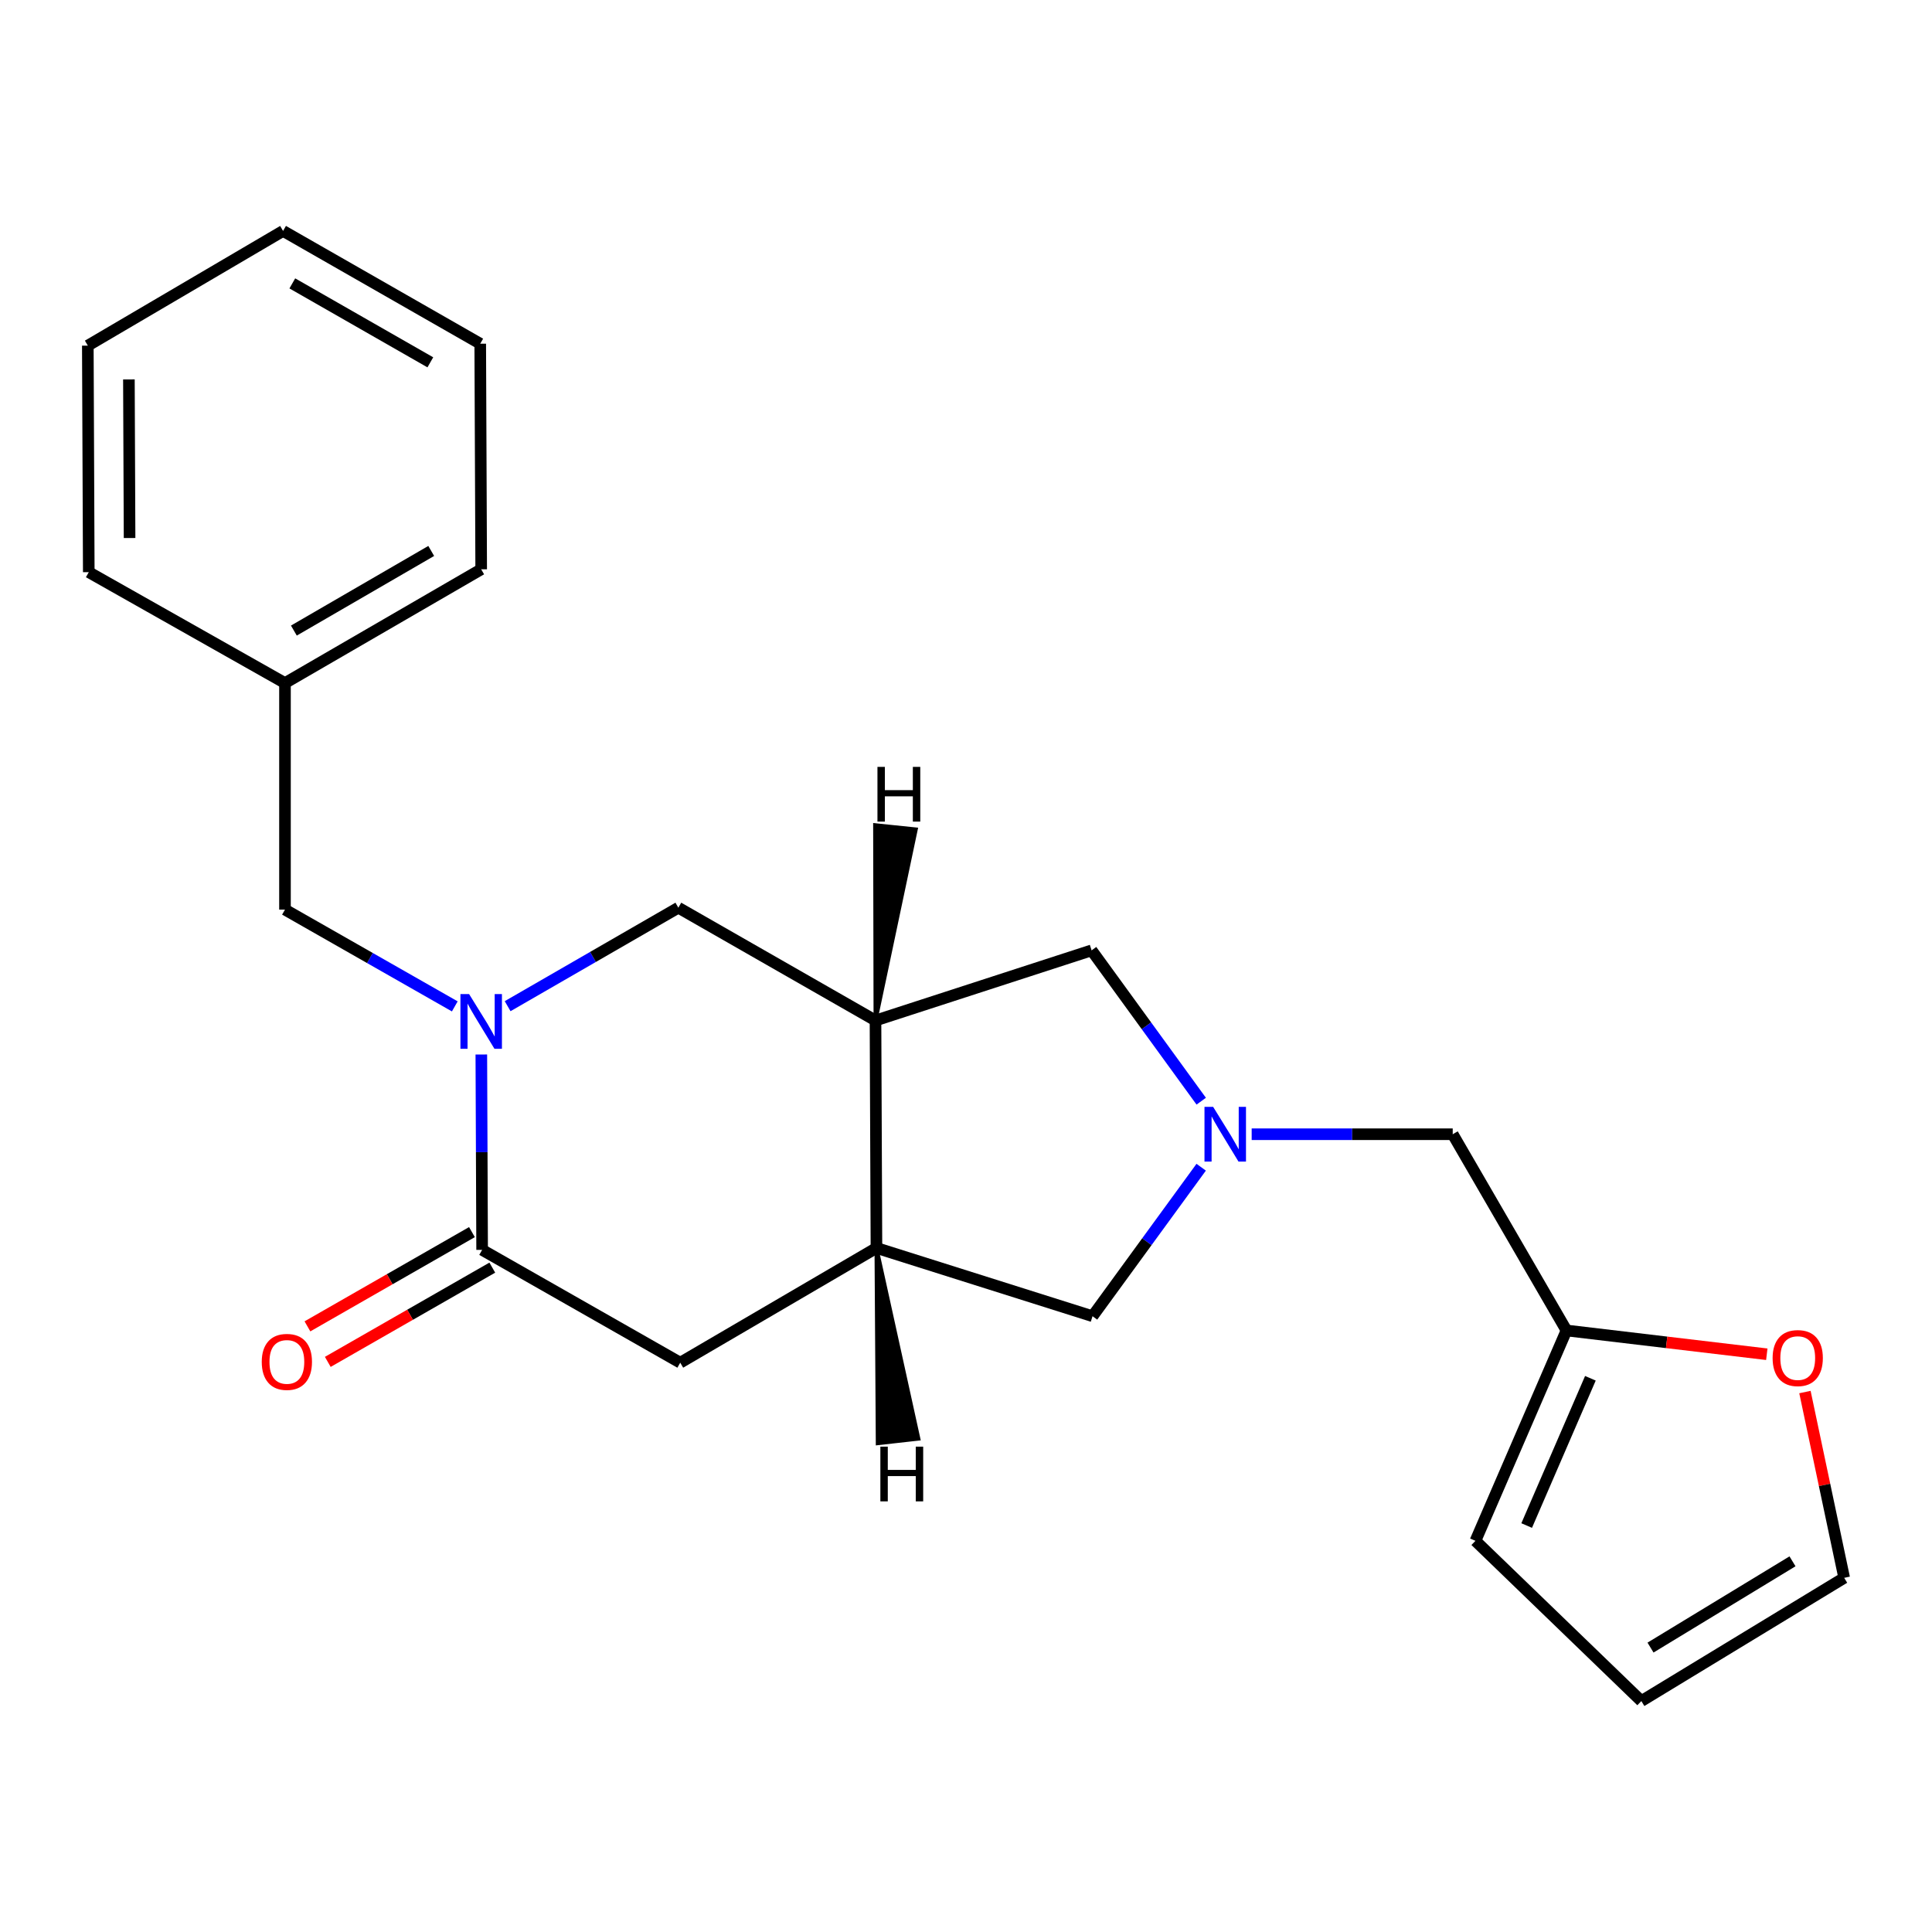 <?xml version='1.0' encoding='iso-8859-1'?>
<svg version='1.1' baseProfile='full'
              xmlns='http://www.w3.org/2000/svg'
                      xmlns:rdkit='http://www.rdkit.org/xml'
                      xmlns:xlink='http://www.w3.org/1999/xlink'
                  xml:space='preserve'
width='1000px' height='1000px' viewBox='0 0 1000 1000'>
<!-- END OF HEADER -->
<rect style='opacity:1.0;fill:#FFFFFF;stroke:none' width='1000' height='1000' x='0' y='0'> </rect>
<path class='bond-0' d='M 249.133,545.808 L 249.339,596.37' style='fill:none;fill-rule:evenodd;stroke:#0000FF;stroke-width:6px;stroke-linecap:butt;stroke-linejoin:miter;stroke-opacity:1' />
<path class='bond-0' d='M 249.339,596.37 L 249.546,646.931' style='fill:none;fill-rule:evenodd;stroke:#000000;stroke-width:6px;stroke-linecap:butt;stroke-linejoin:miter;stroke-opacity:1' />
<path class='bond-4' d='M 262.748,520.797 L 306.931,495.311' style='fill:none;fill-rule:evenodd;stroke:#0000FF;stroke-width:6px;stroke-linecap:butt;stroke-linejoin:miter;stroke-opacity:1' />
<path class='bond-4' d='M 306.931,495.311 L 351.114,469.825' style='fill:none;fill-rule:evenodd;stroke:#000000;stroke-width:6px;stroke-linecap:butt;stroke-linejoin:miter;stroke-opacity:1' />
<path class='bond-9' d='M 235.401,520.905 L 191.453,495.86' style='fill:none;fill-rule:evenodd;stroke:#0000FF;stroke-width:6px;stroke-linecap:butt;stroke-linejoin:miter;stroke-opacity:1' />
<path class='bond-9' d='M 191.453,495.86 L 147.506,470.814' style='fill:none;fill-rule:evenodd;stroke:#000000;stroke-width:6px;stroke-linecap:butt;stroke-linejoin:miter;stroke-opacity:1' />
<path class='bond-5' d='M 249.546,646.931 L 352.091,705.327' style='fill:none;fill-rule:evenodd;stroke:#000000;stroke-width:6px;stroke-linecap:butt;stroke-linejoin:miter;stroke-opacity:1' />
<path class='bond-12' d='M 244.278,637.737 L 201.703,662.13' style='fill:none;fill-rule:evenodd;stroke:#000000;stroke-width:6px;stroke-linecap:butt;stroke-linejoin:miter;stroke-opacity:1' />
<path class='bond-12' d='M 201.703,662.13 L 159.127,686.522' style='fill:none;fill-rule:evenodd;stroke:#FF0000;stroke-width:6px;stroke-linecap:butt;stroke-linejoin:miter;stroke-opacity:1' />
<path class='bond-12' d='M 254.813,656.125 L 212.238,680.518' style='fill:none;fill-rule:evenodd;stroke:#000000;stroke-width:6px;stroke-linecap:butt;stroke-linejoin:miter;stroke-opacity:1' />
<path class='bond-12' d='M 212.238,680.518 L 169.662,704.91' style='fill:none;fill-rule:evenodd;stroke:#FF0000;stroke-width:6px;stroke-linecap:butt;stroke-linejoin:miter;stroke-opacity:1' />
<path class='bond-1' d='M 621.753,569.974 L 593.382,530.937' style='fill:none;fill-rule:evenodd;stroke:#0000FF;stroke-width:6px;stroke-linecap:butt;stroke-linejoin:miter;stroke-opacity:1' />
<path class='bond-1' d='M 593.382,530.937 L 565.012,491.9' style='fill:none;fill-rule:evenodd;stroke:#000000;stroke-width:6px;stroke-linecap:butt;stroke-linejoin:miter;stroke-opacity:1' />
<path class='bond-11' d='M 647.864,587.076 L 699.895,587.076' style='fill:none;fill-rule:evenodd;stroke:#0000FF;stroke-width:6px;stroke-linecap:butt;stroke-linejoin:miter;stroke-opacity:1' />
<path class='bond-11' d='M 699.895,587.076 L 751.926,587.076' style='fill:none;fill-rule:evenodd;stroke:#000000;stroke-width:6px;stroke-linecap:butt;stroke-linejoin:miter;stroke-opacity:1' />
<path class='bond-23' d='M 621.731,604.15 L 593.613,642.712' style='fill:none;fill-rule:evenodd;stroke:#0000FF;stroke-width:6px;stroke-linecap:butt;stroke-linejoin:miter;stroke-opacity:1' />
<path class='bond-23' d='M 593.613,642.712 L 565.495,681.274' style='fill:none;fill-rule:evenodd;stroke:#000000;stroke-width:6px;stroke-linecap:butt;stroke-linejoin:miter;stroke-opacity:1' />
<path class='bond-2' d='M 453.154,528.209 L 351.114,469.825' style='fill:none;fill-rule:evenodd;stroke:#000000;stroke-width:6px;stroke-linecap:butt;stroke-linejoin:miter;stroke-opacity:1' />
<path class='bond-3' d='M 453.154,528.209 L 453.648,645.942' style='fill:none;fill-rule:evenodd;stroke:#000000;stroke-width:6px;stroke-linecap:butt;stroke-linejoin:miter;stroke-opacity:1' />
<path class='bond-6' d='M 453.154,528.209 L 565.012,491.9' style='fill:none;fill-rule:evenodd;stroke:#000000;stroke-width:6px;stroke-linecap:butt;stroke-linejoin:miter;stroke-opacity:1' />
<path class='bond-26' d='M 453.154,528.209 L 474.023,429.29 L 452.943,427.113 Z' style='fill:#000000;fill-rule:evenodd;fill-opacity:1;stroke:#000000;stroke-width:2px;stroke-linecap:butt;stroke-linejoin:miter;stroke-opacity:1;' />
<path class='bond-7' d='M 453.648,645.942 L 565.495,681.274' style='fill:none;fill-rule:evenodd;stroke:#000000;stroke-width:6px;stroke-linecap:butt;stroke-linejoin:miter;stroke-opacity:1' />
<path class='bond-22' d='M 453.648,645.942 L 352.091,705.327' style='fill:none;fill-rule:evenodd;stroke:#000000;stroke-width:6px;stroke-linecap:butt;stroke-linejoin:miter;stroke-opacity:1' />
<path class='bond-27' d='M 453.648,645.942 L 454.311,747.02 L 475.371,744.661 Z' style='fill:#000000;fill-rule:evenodd;fill-opacity:1;stroke:#000000;stroke-width:2px;stroke-linecap:butt;stroke-linejoin:miter;stroke-opacity:1;' />
<path class='bond-8' d='M 810.805,688.644 L 751.926,587.076' style='fill:none;fill-rule:evenodd;stroke:#000000;stroke-width:6px;stroke-linecap:butt;stroke-linejoin:miter;stroke-opacity:1' />
<path class='bond-10' d='M 810.805,688.644 L 862.648,694.799' style='fill:none;fill-rule:evenodd;stroke:#000000;stroke-width:6px;stroke-linecap:butt;stroke-linejoin:miter;stroke-opacity:1' />
<path class='bond-10' d='M 862.648,694.799 L 914.491,700.954' style='fill:none;fill-rule:evenodd;stroke:#FF0000;stroke-width:6px;stroke-linecap:butt;stroke-linejoin:miter;stroke-opacity:1' />
<path class='bond-13' d='M 810.805,688.644 L 763.688,797.536' style='fill:none;fill-rule:evenodd;stroke:#000000;stroke-width:6px;stroke-linecap:butt;stroke-linejoin:miter;stroke-opacity:1' />
<path class='bond-13' d='M 823.186,713.394 L 790.205,789.618' style='fill:none;fill-rule:evenodd;stroke:#000000;stroke-width:6px;stroke-linecap:butt;stroke-linejoin:miter;stroke-opacity:1' />
<path class='bond-16' d='M 147.506,470.814 L 147.506,353.551' style='fill:none;fill-rule:evenodd;stroke:#000000;stroke-width:6px;stroke-linecap:butt;stroke-linejoin:miter;stroke-opacity:1' />
<path class='bond-14' d='M 934.236,720.523 L 944.391,768.601' style='fill:none;fill-rule:evenodd;stroke:#FF0000;stroke-width:6px;stroke-linecap:butt;stroke-linejoin:miter;stroke-opacity:1' />
<path class='bond-14' d='M 944.391,768.601 L 954.545,816.68' style='fill:none;fill-rule:evenodd;stroke:#000000;stroke-width:6px;stroke-linecap:butt;stroke-linejoin:miter;stroke-opacity:1' />
<path class='bond-15' d='M 763.688,797.536 L 849.563,880.468' style='fill:none;fill-rule:evenodd;stroke:#000000;stroke-width:6px;stroke-linecap:butt;stroke-linejoin:miter;stroke-opacity:1' />
<path class='bond-25' d='M 954.545,816.68 L 849.563,880.468' style='fill:none;fill-rule:evenodd;stroke:#000000;stroke-width:6px;stroke-linecap:butt;stroke-linejoin:miter;stroke-opacity:1' />
<path class='bond-25' d='M 927.794,808.137 L 854.306,852.788' style='fill:none;fill-rule:evenodd;stroke:#000000;stroke-width:6px;stroke-linecap:butt;stroke-linejoin:miter;stroke-opacity:1' />
<path class='bond-17' d='M 147.506,353.551 L 249.063,294.673' style='fill:none;fill-rule:evenodd;stroke:#000000;stroke-width:6px;stroke-linecap:butt;stroke-linejoin:miter;stroke-opacity:1' />
<path class='bond-17' d='M 152.11,326.386 L 223.2,285.171' style='fill:none;fill-rule:evenodd;stroke:#000000;stroke-width:6px;stroke-linecap:butt;stroke-linejoin:miter;stroke-opacity:1' />
<path class='bond-18' d='M 147.506,353.551 L 45.949,296.156' style='fill:none;fill-rule:evenodd;stroke:#000000;stroke-width:6px;stroke-linecap:butt;stroke-linejoin:miter;stroke-opacity:1' />
<path class='bond-20' d='M 249.063,294.673 L 248.568,177.905' style='fill:none;fill-rule:evenodd;stroke:#000000;stroke-width:6px;stroke-linecap:butt;stroke-linejoin:miter;stroke-opacity:1' />
<path class='bond-19' d='M 45.949,296.156 L 45.455,178.894' style='fill:none;fill-rule:evenodd;stroke:#000000;stroke-width:6px;stroke-linecap:butt;stroke-linejoin:miter;stroke-opacity:1' />
<path class='bond-19' d='M 67.067,278.477 L 66.721,196.394' style='fill:none;fill-rule:evenodd;stroke:#000000;stroke-width:6px;stroke-linecap:butt;stroke-linejoin:miter;stroke-opacity:1' />
<path class='bond-21' d='M 45.455,178.894 L 146.517,119.532' style='fill:none;fill-rule:evenodd;stroke:#000000;stroke-width:6px;stroke-linecap:butt;stroke-linejoin:miter;stroke-opacity:1' />
<path class='bond-24' d='M 248.568,177.905 L 146.517,119.532' style='fill:none;fill-rule:evenodd;stroke:#000000;stroke-width:6px;stroke-linecap:butt;stroke-linejoin:miter;stroke-opacity:1' />
<path class='bond-24' d='M 222.739,187.544 L 151.303,146.684' style='fill:none;fill-rule:evenodd;stroke:#000000;stroke-width:6px;stroke-linecap:butt;stroke-linejoin:miter;stroke-opacity:1' />
<path  class='atom-0' d='M 242.803 514.532
L 252.083 529.532
Q 253.003 531.012, 254.483 533.692
Q 255.963 536.372, 256.043 536.532
L 256.043 514.532
L 259.803 514.532
L 259.803 542.852
L 255.923 542.852
L 245.963 526.452
Q 244.803 524.532, 243.563 522.332
Q 242.363 520.132, 242.003 519.452
L 242.003 542.852
L 238.323 542.852
L 238.323 514.532
L 242.803 514.532
' fill='#0000FF'/>
<path  class='atom-2' d='M 627.921 572.916
L 637.201 587.916
Q 638.121 589.396, 639.601 592.076
Q 641.081 594.756, 641.161 594.916
L 641.161 572.916
L 644.921 572.916
L 644.921 601.236
L 641.041 601.236
L 631.081 584.836
Q 629.921 582.916, 628.681 580.716
Q 627.481 578.516, 627.121 577.836
L 627.121 601.236
L 623.441 601.236
L 623.441 572.916
L 627.921 572.916
' fill='#0000FF'/>
<path  class='atom-11' d='M 917.504 702.935
Q 917.504 696.135, 920.864 692.335
Q 924.224 688.535, 930.504 688.535
Q 936.784 688.535, 940.144 692.335
Q 943.504 696.135, 943.504 702.935
Q 943.504 709.815, 940.104 713.735
Q 936.704 717.615, 930.504 717.615
Q 924.264 717.615, 920.864 713.735
Q 917.504 709.855, 917.504 702.935
M 930.504 714.415
Q 934.824 714.415, 937.144 711.535
Q 939.504 708.615, 939.504 702.935
Q 939.504 697.375, 937.144 694.575
Q 934.824 691.735, 930.504 691.735
Q 926.184 691.735, 923.824 694.535
Q 921.504 697.335, 921.504 702.935
Q 921.504 708.655, 923.824 711.535
Q 926.184 714.415, 930.504 714.415
' fill='#FF0000'/>
<path  class='atom-13' d='M 135.483 704.913
Q 135.483 698.113, 138.843 694.313
Q 142.203 690.513, 148.483 690.513
Q 154.763 690.513, 158.123 694.313
Q 161.483 698.113, 161.483 704.913
Q 161.483 711.793, 158.083 715.713
Q 154.683 719.593, 148.483 719.593
Q 142.243 719.593, 138.843 715.713
Q 135.483 711.833, 135.483 704.913
M 148.483 716.393
Q 152.803 716.393, 155.123 713.513
Q 157.483 710.593, 157.483 704.913
Q 157.483 699.353, 155.123 696.553
Q 152.803 693.713, 148.483 693.713
Q 144.163 693.713, 141.803 696.513
Q 139.483 699.313, 139.483 704.913
Q 139.483 710.633, 141.803 713.513
Q 144.163 716.393, 148.483 716.393
' fill='#FF0000'/>
<path  class='atom-23' d='M 454.169 396.938
L 458.009 396.938
L 458.009 408.978
L 472.489 408.978
L 472.489 396.938
L 476.329 396.938
L 476.329 425.258
L 472.489 425.258
L 472.489 412.178
L 458.009 412.178
L 458.009 425.258
L 454.169 425.258
L 454.169 396.938
' fill='#000000'/>
<path  class='atom-24' d='M 455.677 748.784
L 459.517 748.784
L 459.517 760.824
L 473.997 760.824
L 473.997 748.784
L 477.837 748.784
L 477.837 777.104
L 473.997 777.104
L 473.997 764.024
L 459.517 764.024
L 459.517 777.104
L 455.677 777.104
L 455.677 748.784
' fill='#000000'/>
</svg>
